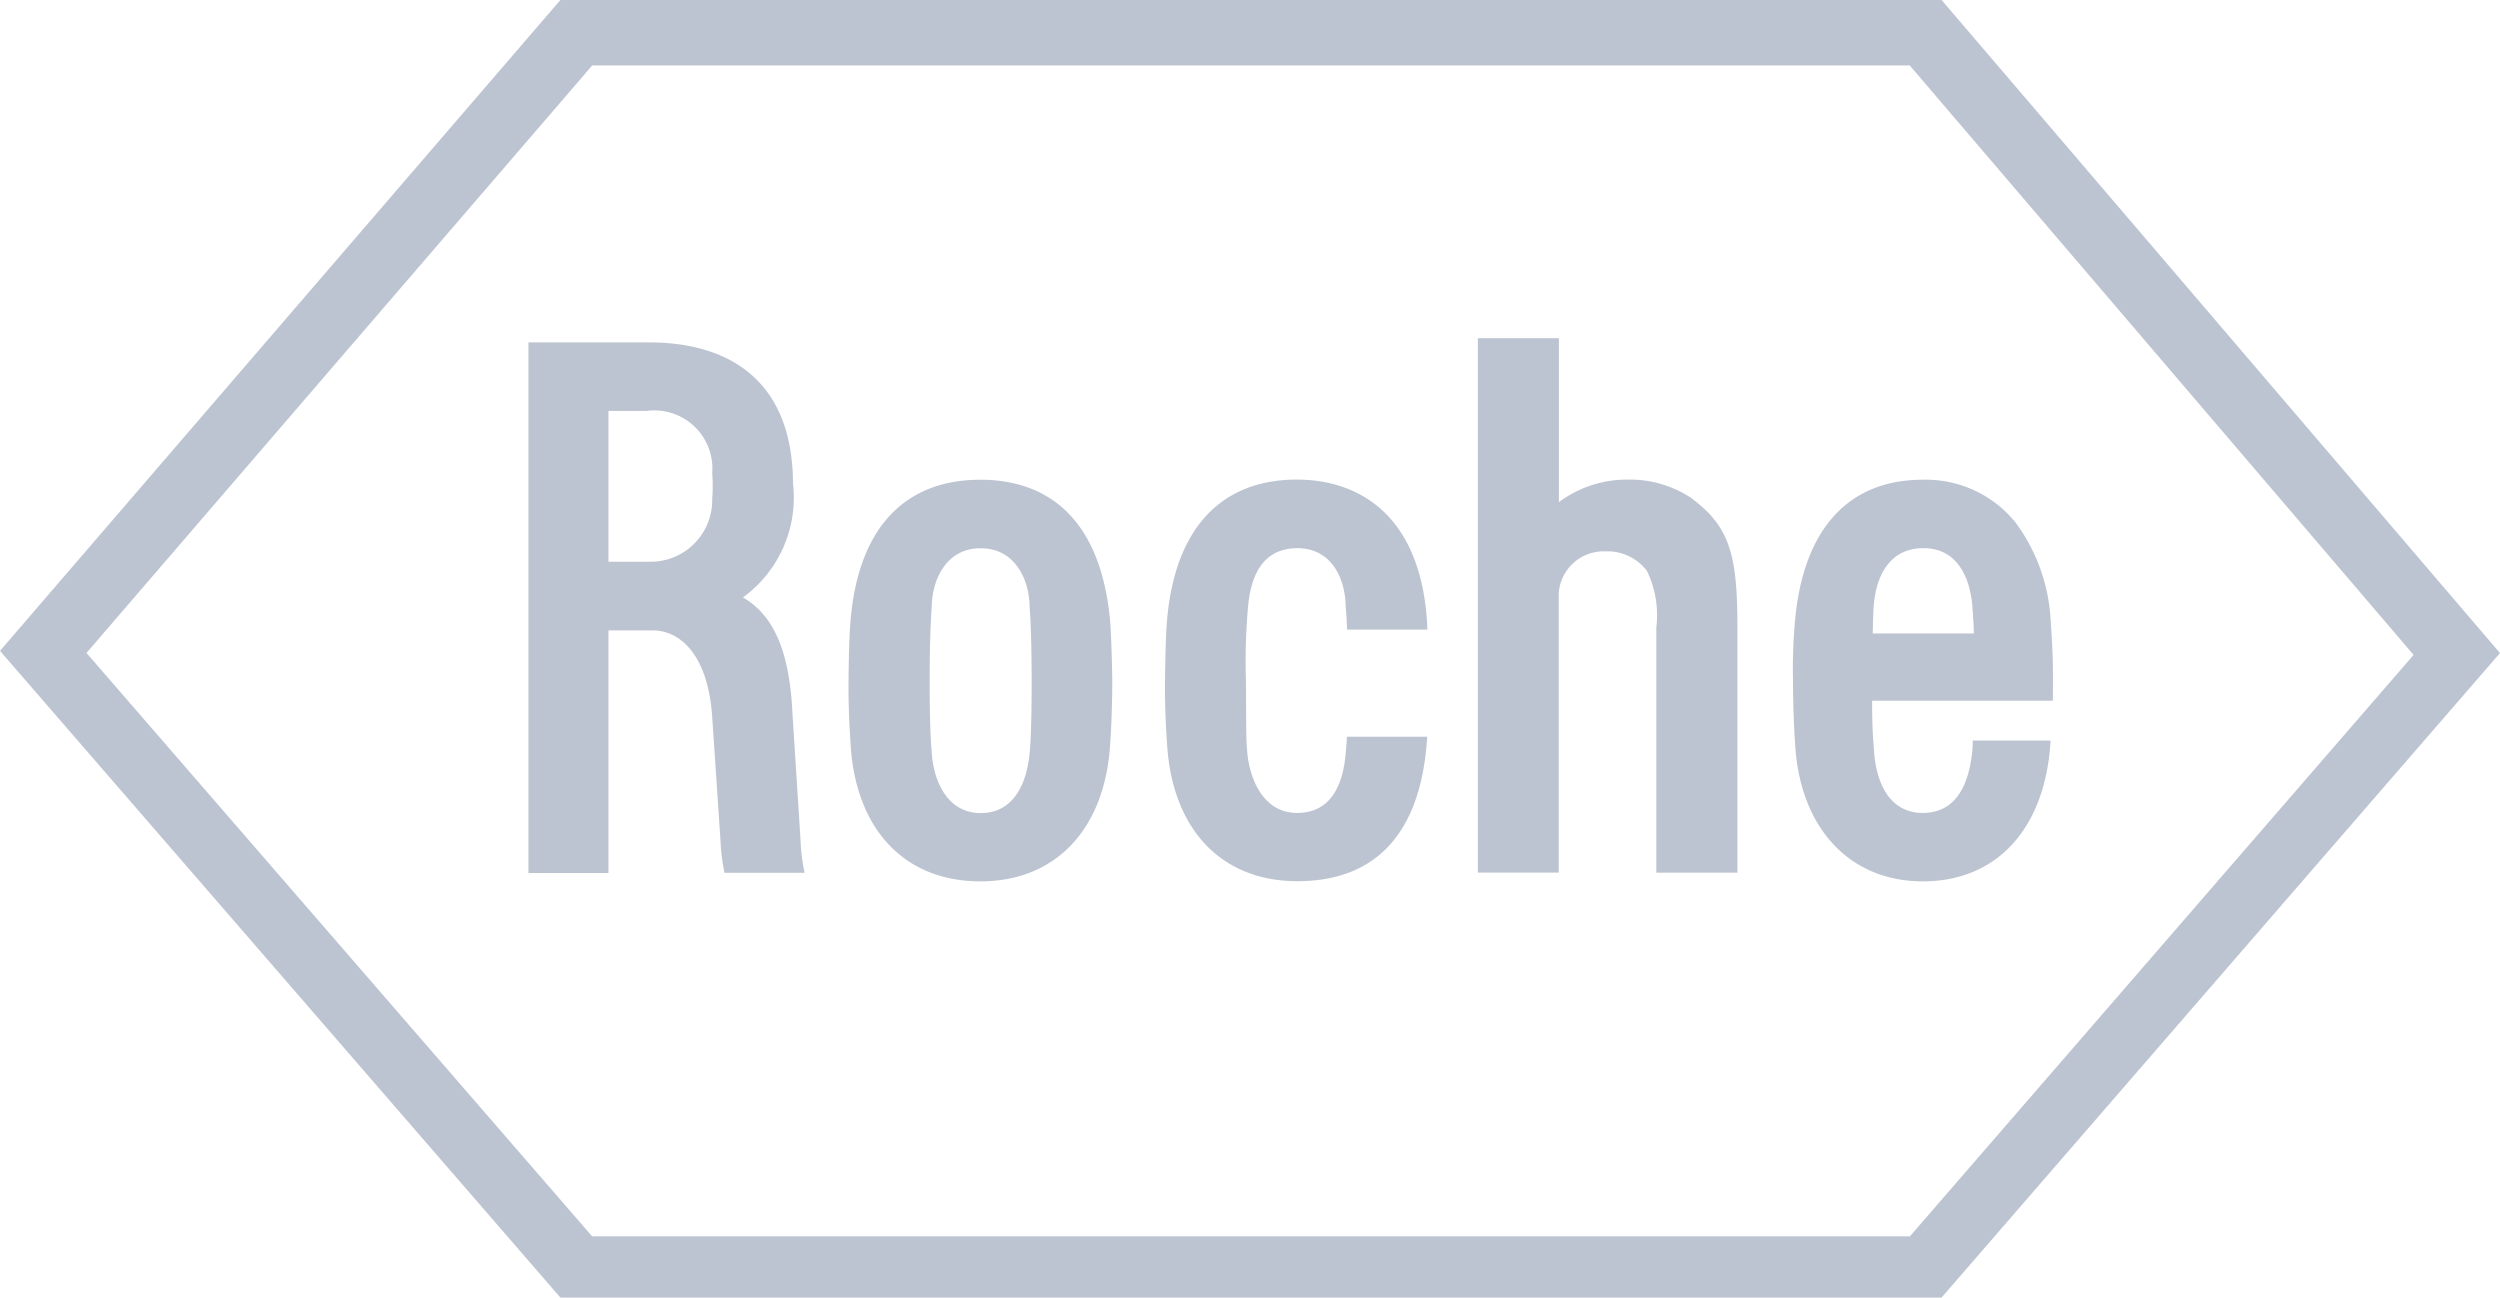 <svg xmlns="http://www.w3.org/2000/svg" xmlns:xlink="http://www.w3.org/1999/xlink" width="69.358" height="36" viewBox="0 0 69.358 36">
  <defs>
    <clipPath id="clip-path">
      <rect id="Rectangle_3846" data-name="Rectangle 3846" width="69.358" height="36" fill="none"/>
    </clipPath>
  </defs>
  <g id="roche_logo_new" transform="translate(0 0)">
    <g id="Group_466" data-name="Group 466" transform="translate(0 0)" clip-path="url(#clip-path)">
      <path id="Path_6625" data-name="Path 6625" d="M52.986,34.3H16.428L2.4,18.115,16.43,1.816H52.982L66.961,18.169ZM53.866,0H15.547L0,18.057,15.548,36H53.864L69.358,18.118ZM46.919,13.817c1.018.757,1.282,1.48,1.282,3.51V24.21H45.951v-6.8a2.811,2.811,0,0,0-.261-1.573,1.371,1.371,0,0,0-1.153-.54,1.248,1.248,0,0,0-1.293,1.171v7.74H41V9.383h2.249v4.548a3.145,3.145,0,0,1,1.89-.625,3.076,3.076,0,0,1,1.784.511M28.565,20.894c.011-.124.056-.534.056-1.986s-.056-2.058-.056-2.069c-.012-.811-.437-1.629-1.358-1.629s-1.346.817-1.358,1.635c0,.006-.057.611-.057,2.064s.056,1.943.057,1.948c.041.786.42,1.7,1.358,1.7s1.28-.853,1.358-1.659M27.2,13.309c1.476,0,3.274.682,3.593,3.851.03.3.065,1.358.065,1.749,0,.862-.047,1.583-.059,1.75-.146,2.321-1.49,3.793-3.6,3.793s-3.458-1.447-3.6-3.792c-.01-.18-.065-.889-.058-1.751.01-1.183.044-1.553.061-1.755.229-2.514,1.5-3.845,3.6-3.845m27.558,4.265c0-.218-.018-.425-.039-.73-.039-.586-.291-1.644-1.37-1.636-.911.006-1.308.742-1.37,1.631-.011.142-.011.246-.027.736Zm2.188.673c.015.449.005,1.194.005,1.194H51.939c0,.91.042,1.177.055,1.421.062.843.418,1.691,1.35,1.691,1.1,0,1.3-1.117,1.365-1.64a2.809,2.809,0,0,0,.021-.368H56.89c-.14,2.46-1.506,3.907-3.544,3.907s-3.407-1.485-3.543-3.793c-.011-.164-.059-.888-.059-1.751a14.9,14.9,0,0,1,.061-1.75c.248-2.531,1.514-3.849,3.54-3.849A3.2,3.2,0,0,1,55.921,14.5a5,5,0,0,1,.968,2.662c.043.618.051.911.06,1.088M19.761,13.8a3.419,3.419,0,0,0,.011-.347c0-.172-.011-.262-.012-.343a1.612,1.612,0,0,0-1.495-1.72,1.593,1.593,0,0,0-.32.01H16.881v4.185h1.171a1.71,1.71,0,0,0,1.707-1.712c0-.025,0-.049,0-.074m2.218,5.857.232,3.639a5.188,5.188,0,0,0,.114.919H20.1a5.464,5.464,0,0,1-.112-.9l-.231-3.444c-.123-1.756-.929-2.381-1.643-2.381H16.881v6.73H14.66V9.5H18.1c2.1.025,3.892,1.035,3.9,3.912a3.42,3.42,0,0,1-1.387,3.162c.841.492,1.266,1.451,1.366,3.08m14-4.446c.947-.006,1.345.819,1.355,1.629,0,.009.021.2.038.63H39.6c-.005-.147-.012-.27-.018-.344-.253-3.073-2.128-3.818-3.6-3.818-2.091,0-3.366,1.332-3.6,3.846-.018.2-.048.57-.061,1.754-.008.862.046,1.57.058,1.751.145,2.34,1.491,3.785,3.6,3.791,2.187.008,3.394-1.325,3.6-3.793a1.43,1.43,0,0,0,.013-.214H37.368c-.009.164-.02.31-.03.413-.063.821-.352,1.7-1.355,1.7-.938,0-1.307-.947-1.376-1.644-.041-.425-.032-.752-.04-2a17.2,17.2,0,0,1,.057-2.063c.078-.919.436-1.631,1.358-1.637" transform="translate(0 0)" fill="#bdc4d1"/>
    </g>
  </g>
</svg>
